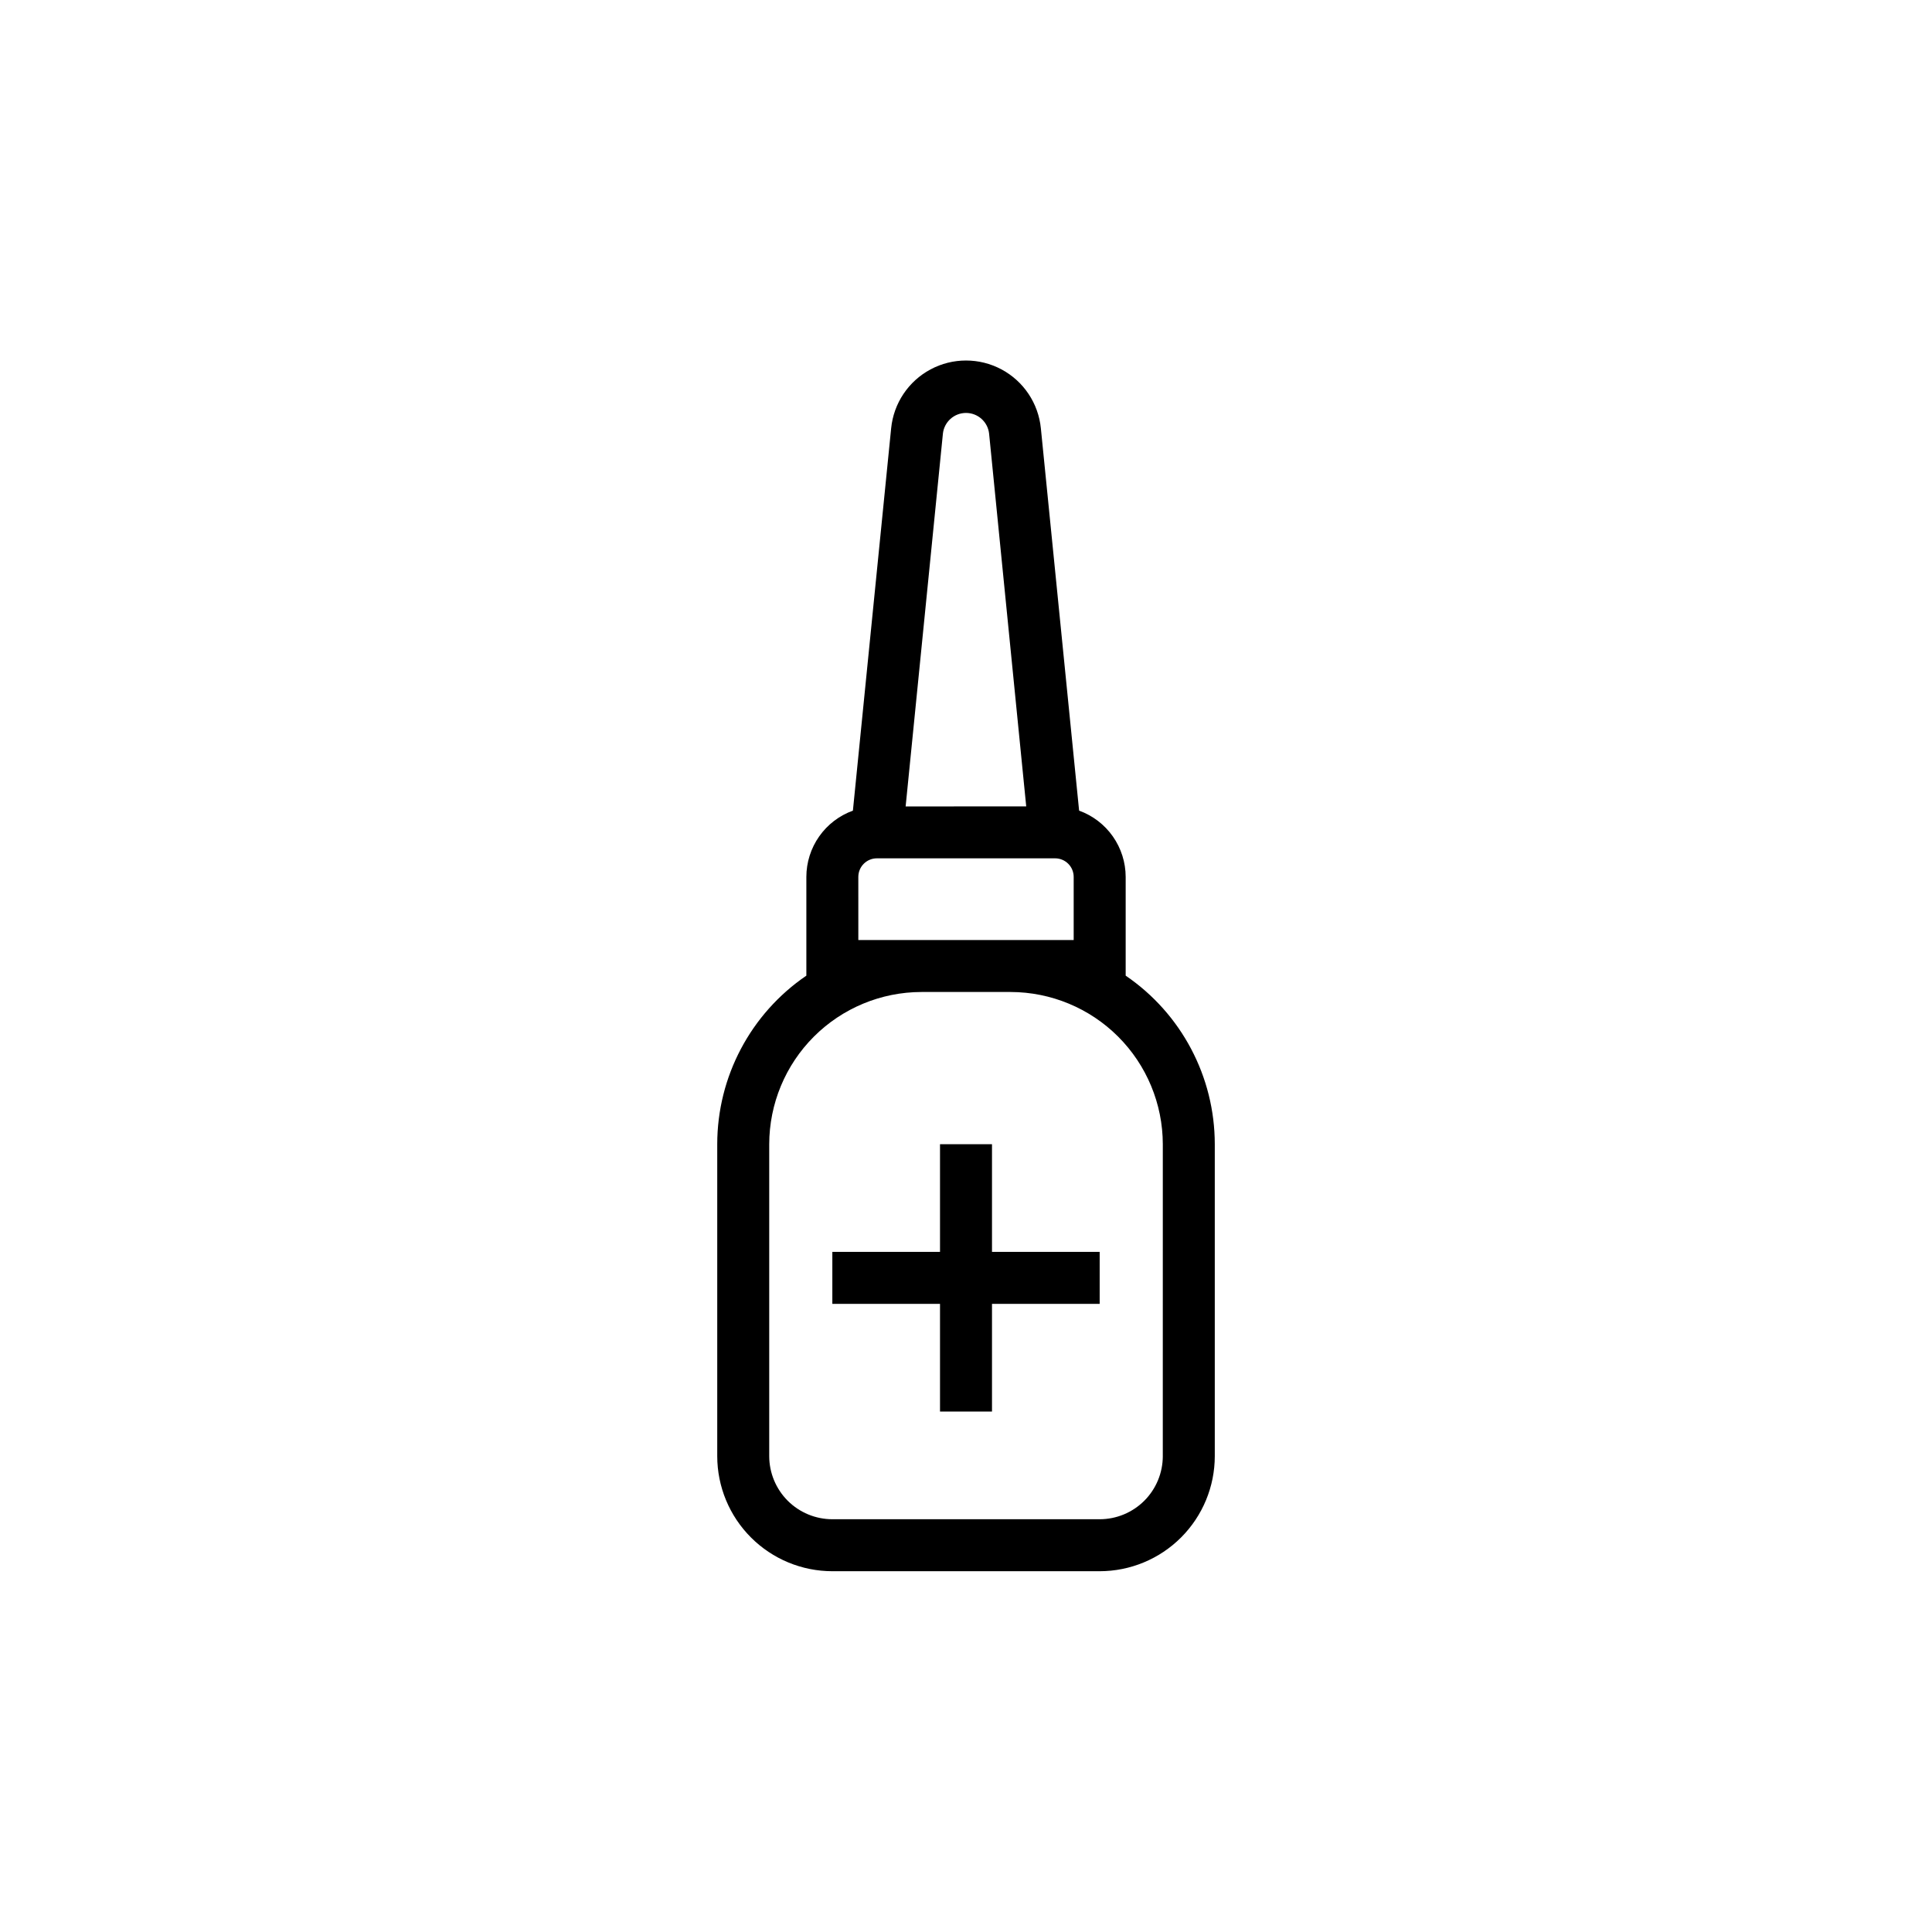 <?xml version="1.0" encoding="UTF-8"?>
<!-- Uploaded to: ICON Repo, www.iconrepo.com, Generator: ICON Repo Mixer Tools -->
<svg fill="#000000" width="800px" height="800px" version="1.1" viewBox="144 144 512 512" xmlns="http://www.w3.org/2000/svg">
 <path d="m406.89 447.23h-13.777v28.535h-28.535v13.777h28.535v28.535h13.777v-28.535h28.535v-13.777h-28.535zm35.426-44.672v-26.176c-0.008-3.84-1.195-7.582-3.402-10.723-2.207-3.141-5.328-5.527-8.938-6.832l-10.137-101.33c-0.66-6.621-4.578-12.477-10.445-15.609-5.871-3.133-12.914-3.133-18.781 0-5.871 3.133-9.789 8.988-10.449 15.609l-10.137 101.33h0.004c-3.613 1.305-6.734 3.691-8.941 6.832-2.207 3.141-3.394 6.883-3.398 10.723v26.176c-14.773 10.07-23.613 26.793-23.617 44.672v82.656c0.004 8.09 3.219 15.844 8.941 21.562 5.719 5.723 13.473 8.938 21.562 8.941h70.848c8.09-0.004 15.844-3.219 21.566-8.941 5.719-5.719 8.934-13.473 8.938-21.562v-82.656c-0.004-17.879-8.844-34.602-23.613-44.672zm-48.434-143.66v-0.004c0.352-3.109 2.988-5.461 6.121-5.461s5.766 2.352 6.117 5.461l9.84 98.812-31.957 0.004zm-22.418 117.49c0-2.719 2.203-4.922 4.922-4.922h47.23c1.305 0 2.559 0.52 3.481 1.441s1.441 2.176 1.441 3.481v16.727h-57.07zm80.688 153.5h0.004c-0.008 4.434-1.77 8.688-4.906 11.824-3.137 3.133-7.387 4.898-11.824 4.902h-70.848c-4.434-0.004-8.688-1.77-11.824-4.902-3.133-3.137-4.898-7.391-4.902-11.824v-82.656c0.016-10.695 4.269-20.949 11.832-28.512s17.816-11.816 28.512-11.832h23.617-0.004c10.695 0.016 20.949 4.269 28.512 11.832s11.82 17.816 11.836 28.512z"/>
</svg>